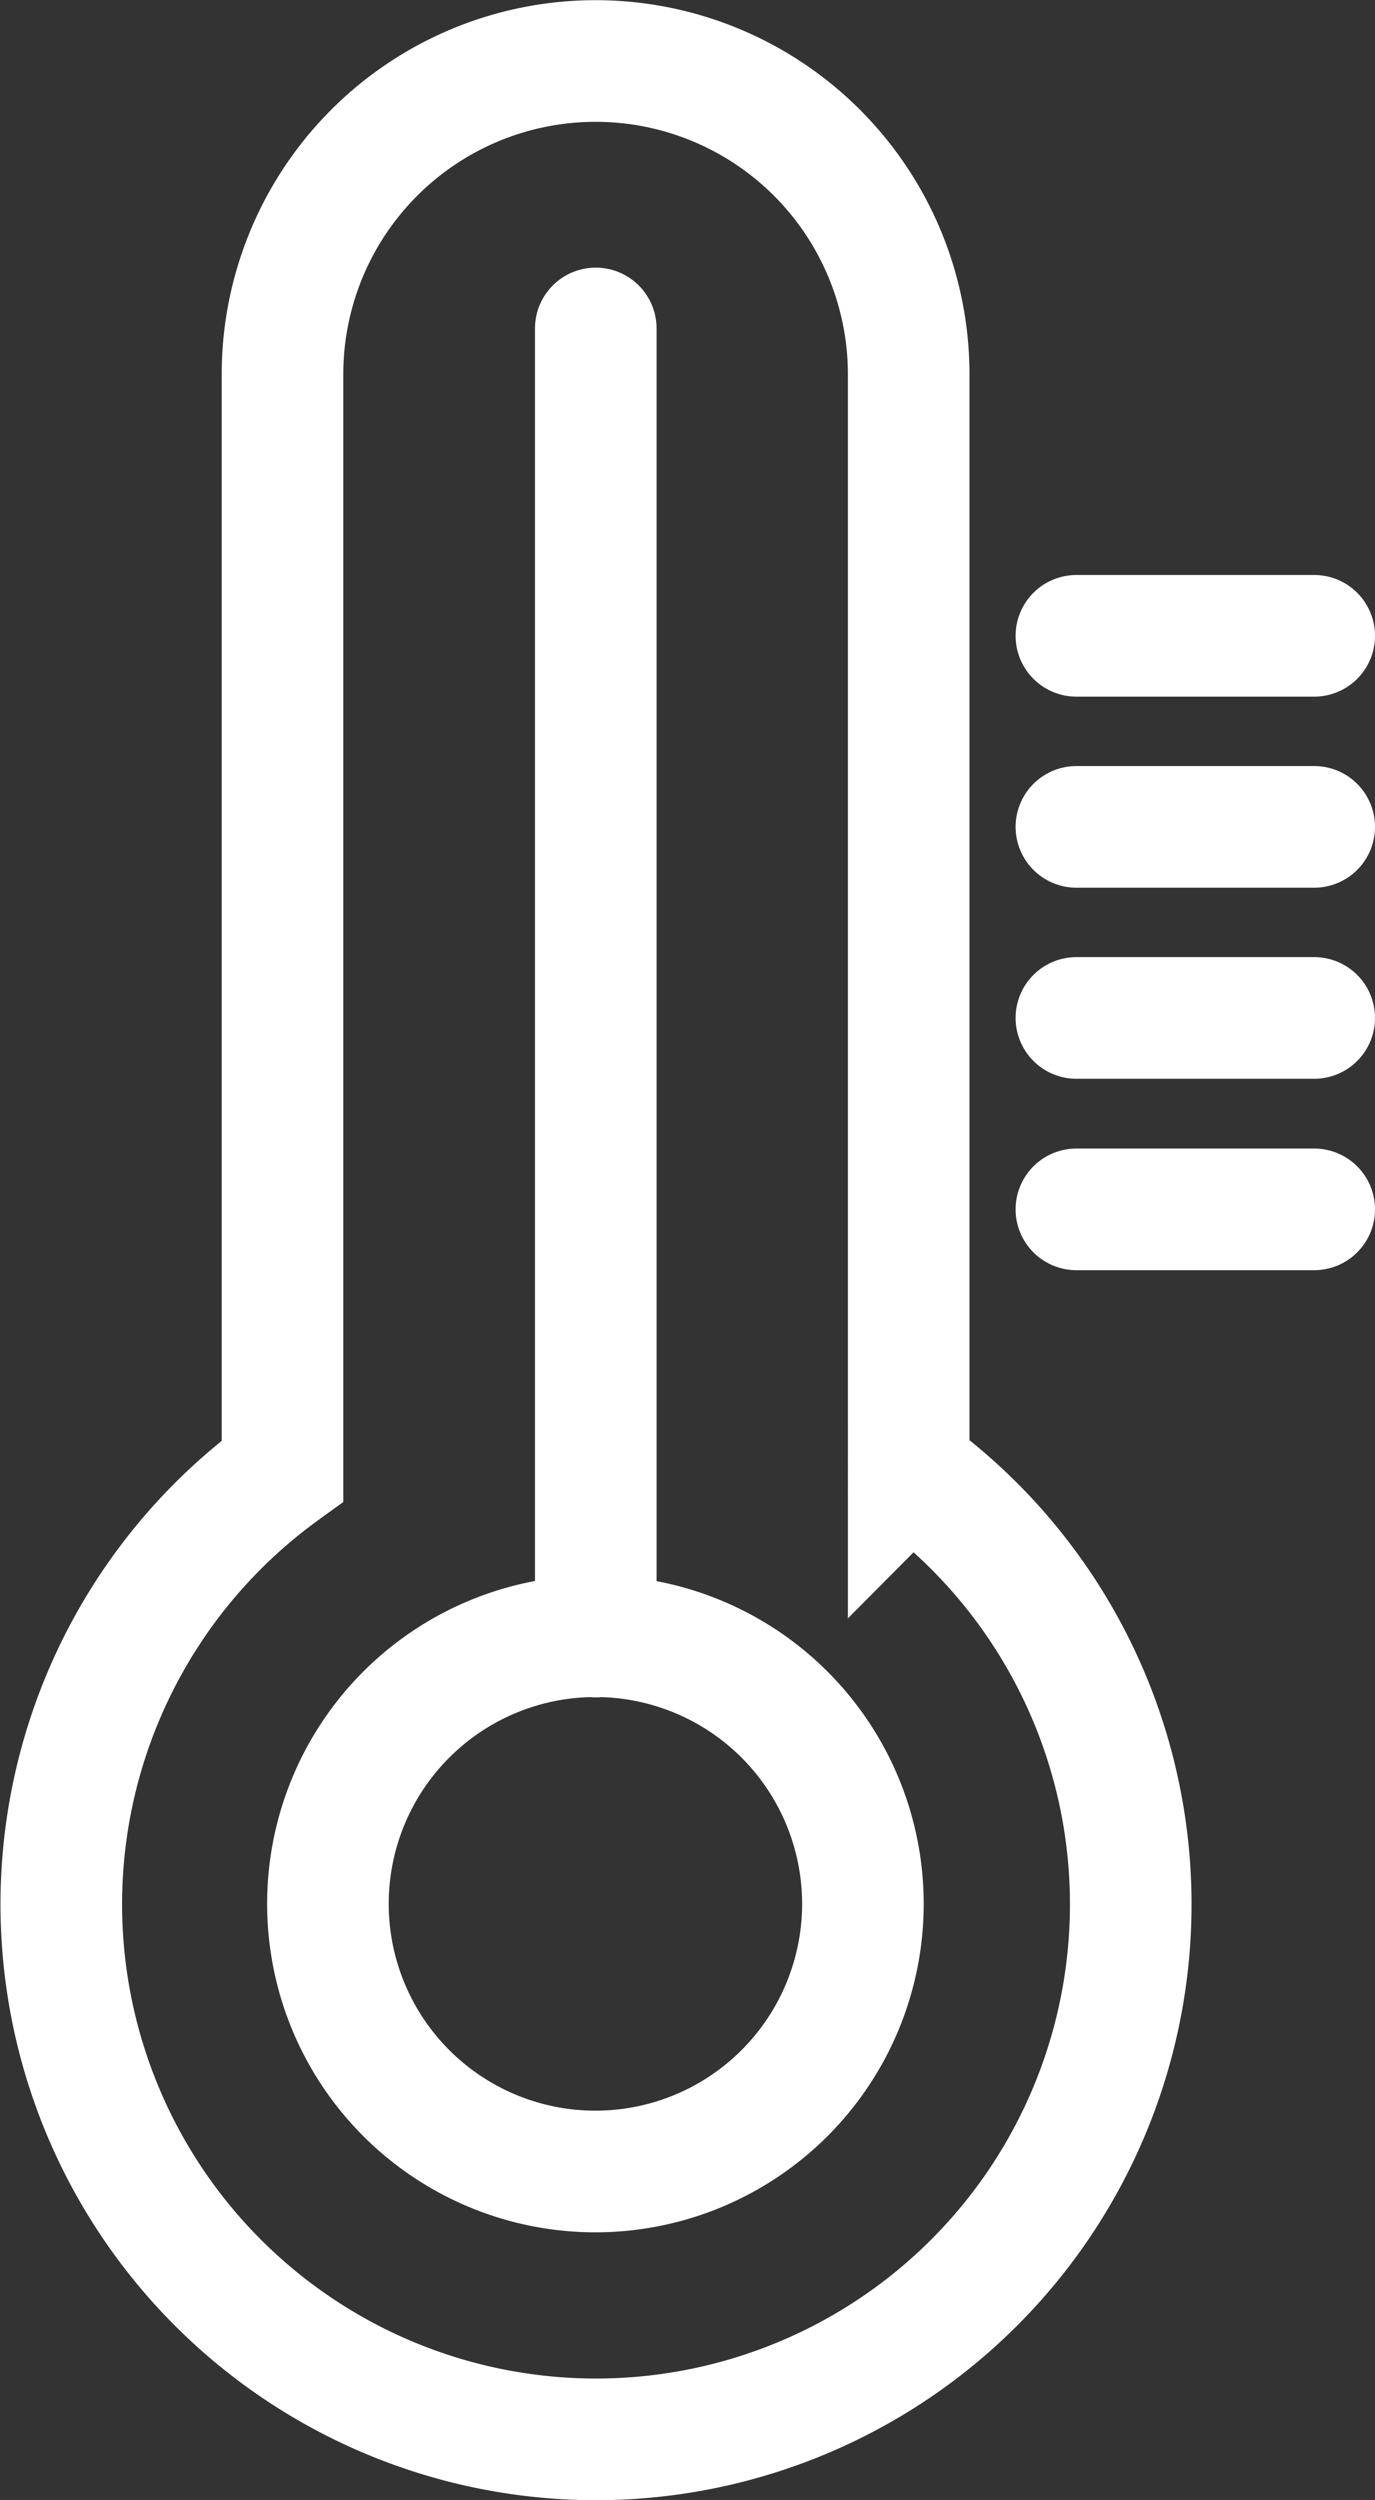 <?xml version="1.0" encoding="UTF-8"?>
<svg xmlns="http://www.w3.org/2000/svg" id="termometro" width="38.45" height="69.87" viewBox="0 0 38.45 69.87">
  <rect x="0" y="0" width="38.45" height="69.87" fill="#333333" stroke="none"/>
  <g id="Grupo_4610" data-name="Grupo 4610">
    <path id="Caminho_17860" data-name="Caminho 17860" d="M24.13,53.21a7.48,7.48,0,1,1-7.48-7.48A7.481,7.481,0,0,1,24.13,53.21Zm1.28-12.1V10.46a8.755,8.755,0,1,0-17.51,0V41.11a14.953,14.953,0,1,0,17.52-.01Z" fill="none" stroke="#fff" stroke-miterlimit="10" stroke-width="3.4"></path>
    <path id="Caminho_17861" data-name="Caminho 17861" d="M30.1,17.77h6.65M30.1,23.11h6.65M30.1,33.8h6.65M30.1,28.45h6.65M16.66,9.18V45.74" fill="none" stroke="#fff" stroke-linecap="round" stroke-linejoin="round" stroke-width="3.4"></path>
  </g>
</svg>
